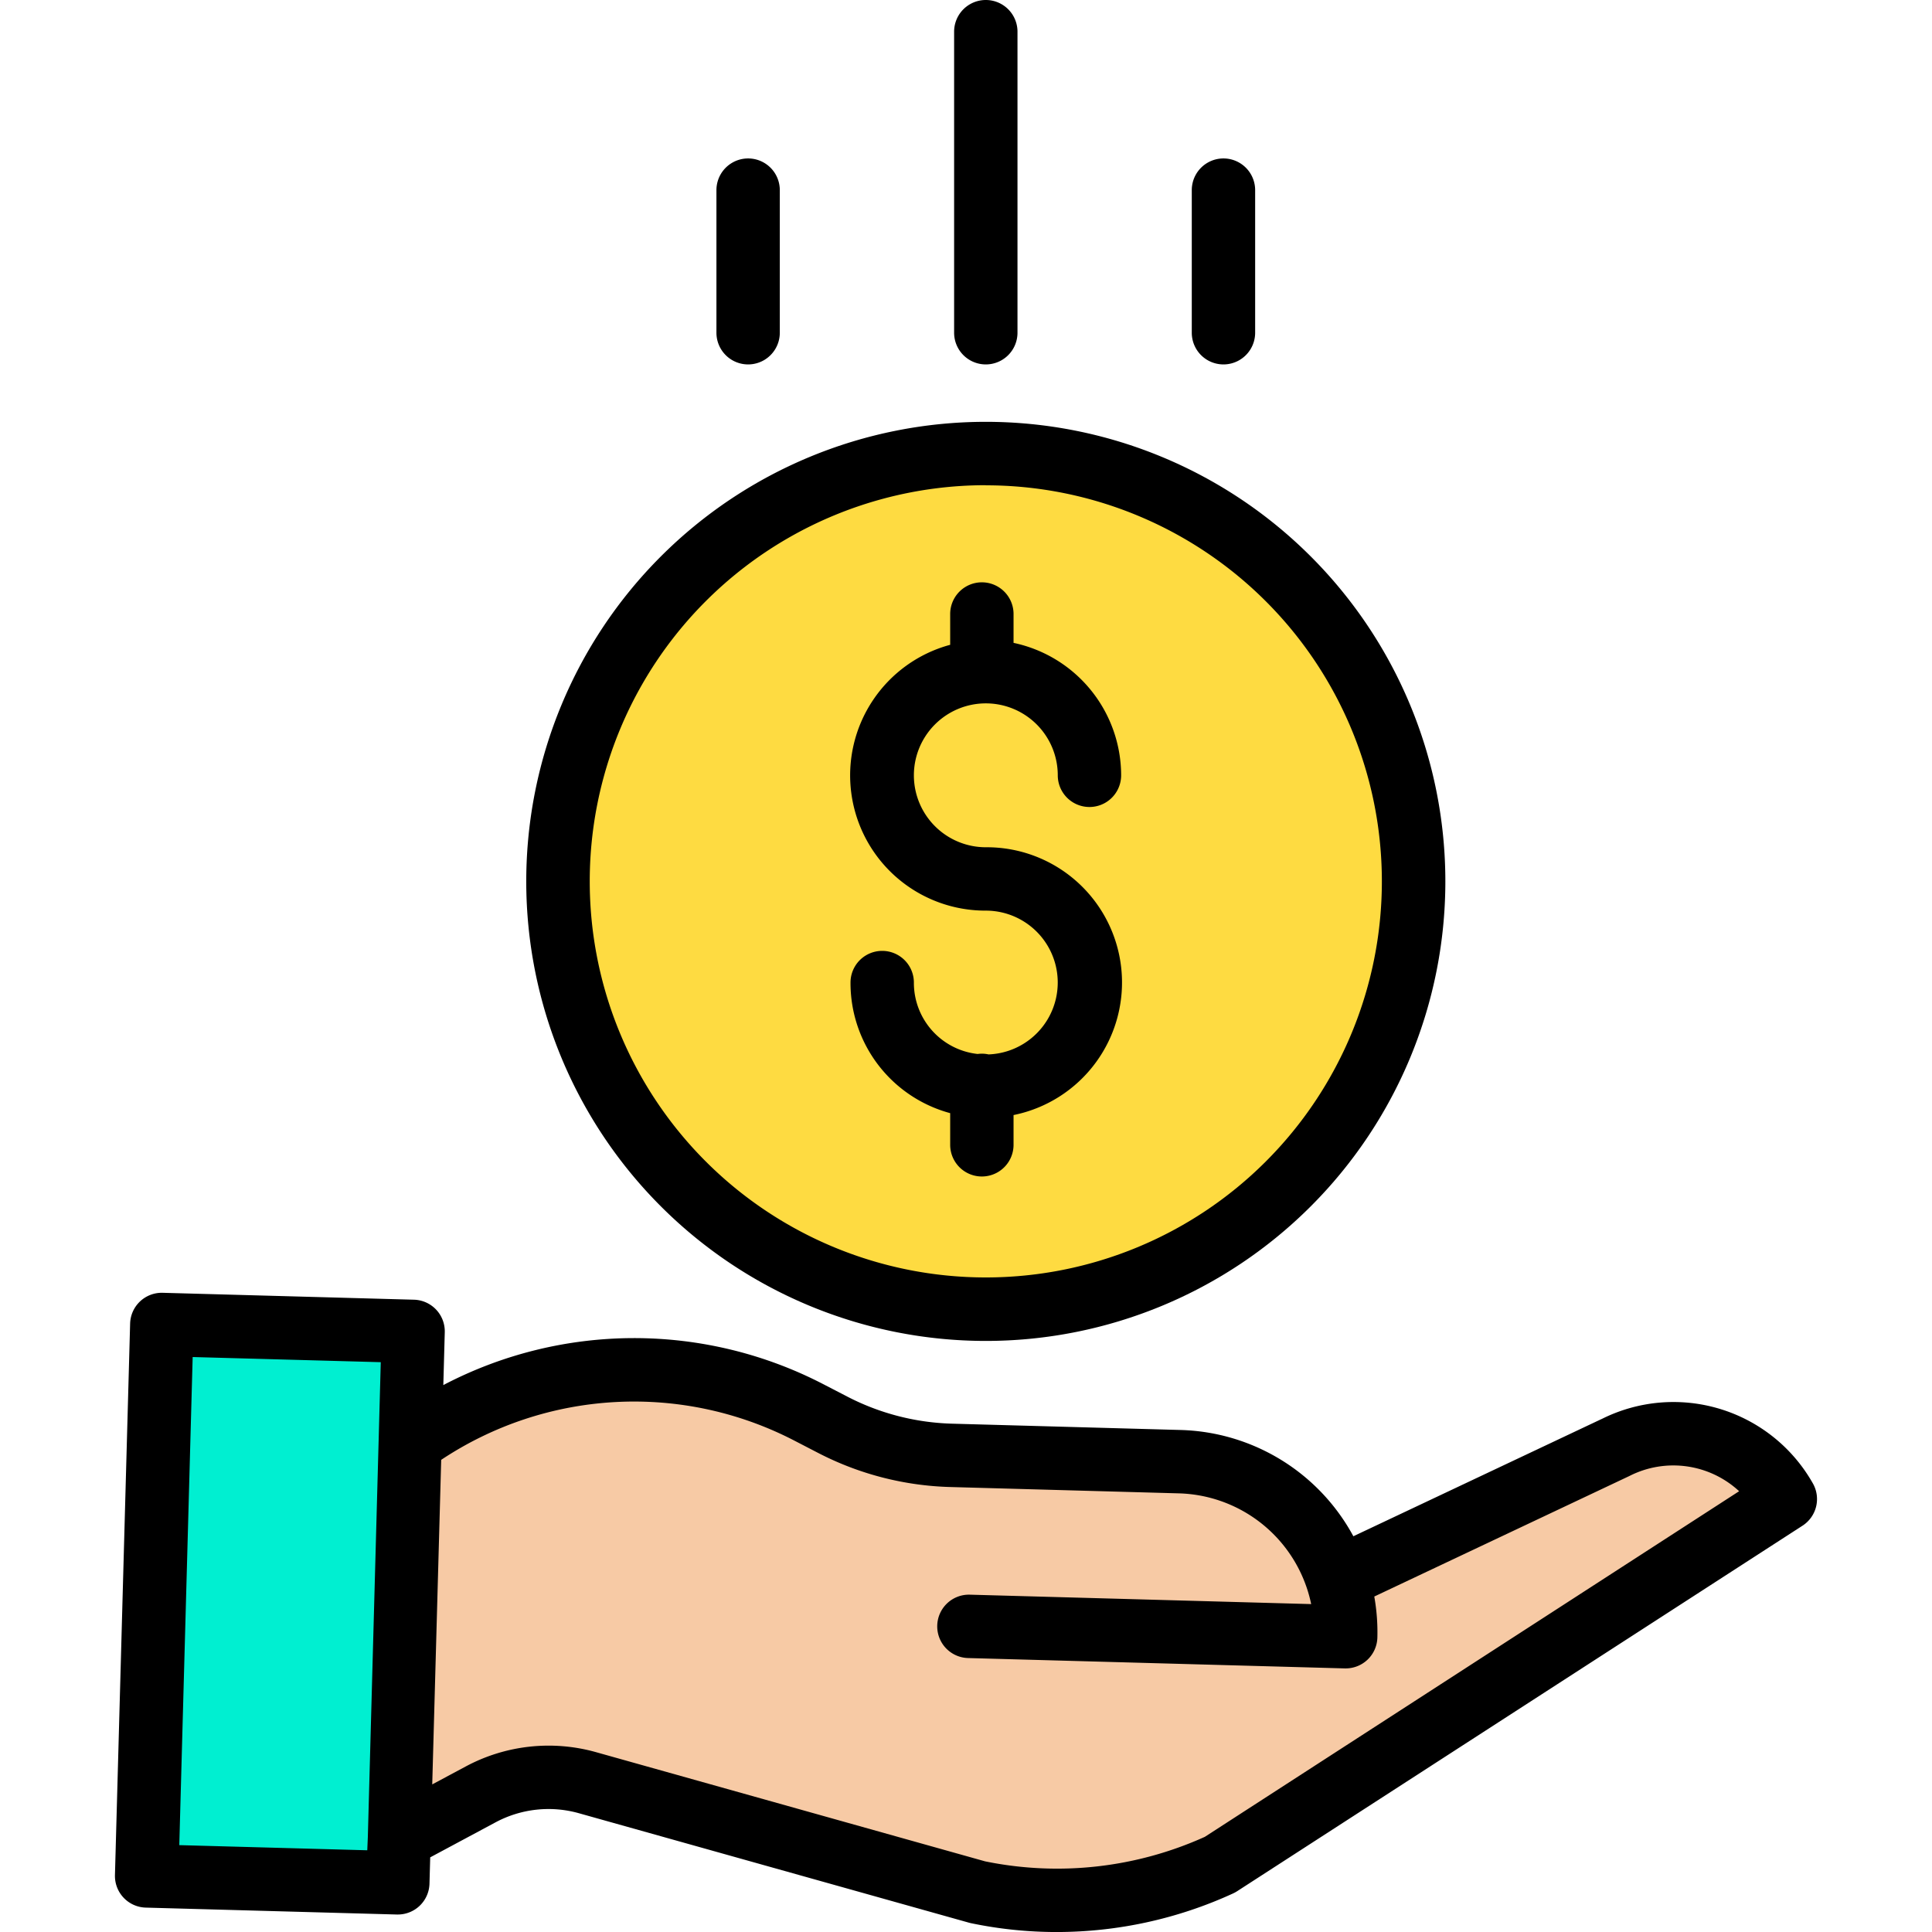<svg xmlns="http://www.w3.org/2000/svg" width="80" height="80" viewBox="0 0 70.48 80">
  <g id="save-money" transform="translate(-0.361)">
    <path id="Path_9088" data-name="Path 9088" d="M110.948,354.512l11.515-5.439a5.324,5.324,0,0,1,7.035,2.134l-23.405,15.14a16.082,16.082,0,0,1-10.042,1.137l-16.142-4.531a5.977,5.977,0,0,0-4.435.486L72.1,365.245l.454-16.464.135,0A15.793,15.793,0,0,1,89.1,347.636l.966.5a11.275,11.275,0,0,0,4.88,1.26l9.489.262a7.058,7.058,0,0,1,6.514,4.854Zm0,0" transform="translate(-59.97 -289.133)" fill="#f7caa5"/>
    <path id="Path_9089" data-name="Path 9089" d="M147.621,132.205A17.717,17.717,0,1,1,129.9,114.488,17.717,17.717,0,0,1,147.621,132.205Zm0,0" transform="translate(-93.484 -95.709)" fill="#fedb41"/>
    <path id="Path_9090" data-name="Path 9090" d="M18.814,355.626l-.051,1.853-10.4-.285.628-22.835,10.406.286-.125,4.517Zm0,0" transform="translate(-6.687 -279.515)" fill="#00efd1"/>
    <g id="Group_348" data-name="Group 348" transform="translate(0.361)">
      <path id="Path_9091" data-name="Path 9091" d="M191.747,166.548a1.264,1.264,0,0,0-.447-.017,2.963,2.963,0,0,1-2.64-2.957,1.312,1.312,0,0,0-2.624,0,5.579,5.579,0,0,0,4.127,5.407v1.311a1.312,1.312,0,0,0,2.624,0V169.06a5.6,5.6,0,0,0-1.148-11.089,2.979,2.979,0,1,1,2.979-2.979,1.312,1.312,0,1,0,2.624,0,5.613,5.613,0,0,0-4.455-5.484v-1.195a1.312,1.312,0,0,0-2.624,0v1.275a5.6,5.6,0,0,0,1.476,11.007,2.978,2.978,0,0,1,.109,5.954Zm0,0" transform="translate(-155.578 -122.888)"/>
      <path id="Path_9092" data-name="Path 9092" d="M104.188,125.517a19.029,19.029,0,1,0,19.029-19.029A19.03,19.03,0,0,0,104.188,125.517Zm19.029-16.4a16.4,16.4,0,1,1-16.4,16.4A16.4,16.4,0,0,1,123.217,109.112Zm0,0" transform="translate(-87.157 -89.021)"/>
      <path id="Path_9093" data-name="Path 9093" d="M61.918,331.584l-10.277,4.854a8.392,8.392,0,0,0-7.14-4.4l-9.49-.262a10.028,10.028,0,0,1-4.312-1.114l-.966-.5a17.028,17.028,0,0,0-15.775.016l.06-2.188a1.312,1.312,0,0,0-1.276-1.347l-10.406-.286a1.311,1.311,0,0,0-1.347,1.276L.361,350.468a1.312,1.312,0,0,0,1.276,1.347l10.4.286h.037a1.312,1.312,0,0,0,1.311-1.276l.03-1.091,2.7-1.447a4.643,4.643,0,0,1,3.461-.379l16.143,4.53c.028.008.056.015.085.021a17.3,17.3,0,0,0,3.55.367,17.494,17.494,0,0,0,7.311-1.6,1.382,1.382,0,0,0,.163-.09L70.24,336a1.312,1.312,0,0,0,.43-1.747,6.629,6.629,0,0,0-8.752-2.667ZM10.832,348.9l-.023.541-7.784-.213.554-20.211,7.789.213Zm34.658-.015a14.866,14.866,0,0,1-9.1,1.014l-16.1-4.518a7.258,7.258,0,0,0-5.408.592l-1.383.74.371-13.439a14.422,14.422,0,0,1,14.653-.781l.966.5a12.653,12.653,0,0,0,5.447,1.406l9.489.263a5.757,5.757,0,0,1,5.3,3.953,5.821,5.821,0,0,1,.169.632l-14.136-.39a1.312,1.312,0,1,0-.072,2.624l15.6.429h.037a1.312,1.312,0,0,0,1.312-1.276,8.423,8.423,0,0,0-.128-1.7l10.543-4.981.031-.015a4.009,4.009,0,0,1,4.534.635Zm0,0" transform="translate(-0.361 -272.825)"/>
      <path id="Path_9094" data-name="Path 9094" d="M214.823,13.778V1.312a1.312,1.312,0,1,0-2.624,0V13.778a1.312,1.312,0,1,0,2.624,0Zm0,0" transform="translate(-177.451)"/>
      <path id="Path_9095" data-name="Path 9095" d="M274.823,47.217V41.312a1.312,1.312,0,1,0-2.624,0v5.905a1.312,1.312,0,1,0,2.624,0Zm0,0" transform="translate(-227.61 -33.439)"/>
      <path id="Path_9096" data-name="Path 9096" d="M154.823,47.217V41.312a1.312,1.312,0,1,0-2.624,0v5.905a1.312,1.312,0,1,0,2.624,0Zm0,0" transform="translate(-127.293 -33.439)"/>
    </g>
  </g>
</svg>
